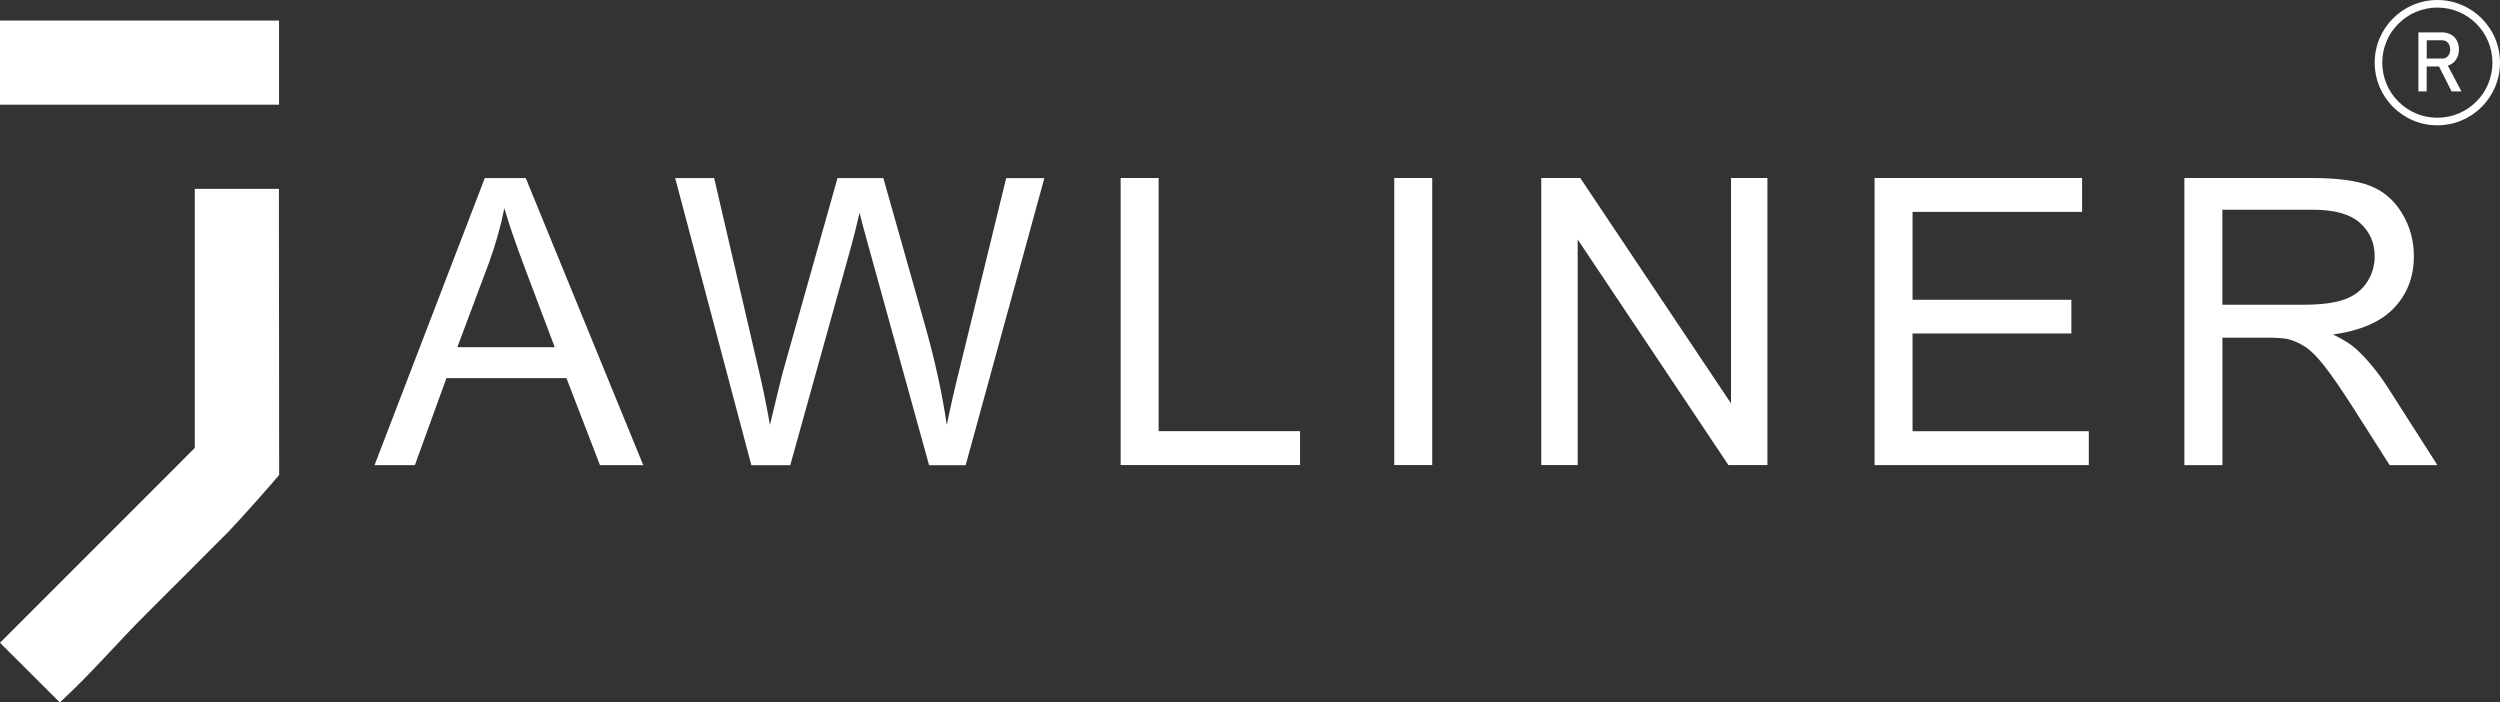 <svg viewBox="0 0 396.2 111.32" xmlns="http://www.w3.org/2000/svg" id="Layer_1"><rect x="0" y="0" width="396.2" height="111.32" fill="#333333" stroke="none"/><path fill="#fff" d="M36.5,83.97c-.23.24-.48.46-.7.7-.93.95-1.9,1.87-2.81,2.81-.23.24-.48.46-.7.7-1.87,1.92-3.73,3.73-5.61,5.61-.24.23-.47.47-.7.7-.94.93-1.87,1.87-2.81,2.81-4.61,4.59-8.87,9.62-13.69,14.02L0,101.87l30.87-30.88V29.93h13.33l.04,45.34c-1.75,2.1-6.37,7.26-7.76,8.7h.02Z"></path><rect fill="#fff" height="13.33" width="44.22" y="3.26"></rect><path fill="#fff" d="M59.36,73.71l17.47-45.49h6.49l18.62,45.49h-6.86l-5.31-13.78h-19.02l-5,13.78h-6.39ZM72.49,55.02h15.42l-4.75-12.6c-1.45-3.83-2.52-6.97-3.23-9.43-.58,2.92-1.4,5.81-2.45,8.69l-5,13.34h.01Z"></path><path fill="#fff" d="M119.07,73.71l-12.07-45.49h6.18l6.92,29.82c.75,3.12,1.39,6.23,1.92,9.31,1.16-4.86,1.84-7.66,2.05-8.41l8.66-30.72h7.26l6.52,23.03c1.63,5.71,2.81,11.08,3.54,16.11.58-2.88,1.33-6.18,2.27-9.9l7.14-29.23h6.05l-12.47,45.49h-5.8l-9.59-34.66c-.81-2.9-1.28-4.68-1.43-5.34-.48,2.09-.92,3.87-1.33,5.34l-9.65,34.66h-6.17Z"></path><path fill="#fff" d="M177.6,73.71V28.21h6.02v40.12h22.41v5.37h-28.43Z"></path><path fill="#fff" d="M220.96,73.71V28.21h6.02v45.49h-6.02Z"></path><path fill="#fff" d="M244.26,73.71V28.21h6.18l23.89,35.72V28.21h5.77v45.49h-6.18l-23.89-35.75v35.75h-5.77,0Z"></path><path fill="#fff" d="M297.08,73.71V28.21h32.89v5.37h-26.87v13.93h25.17v5.34h-25.17v15.49h27.93v5.37h-33.95,0Z"></path><path fill="#fff" d="M346.18,73.71V28.21h20.17c4.05,0,7.14.41,9.25,1.23s3.8,2.26,5.06,4.33c1.26,2.07,1.89,4.35,1.89,6.86,0,3.23-1.05,5.95-3.13,8.16-2.09,2.21-5.32,3.62-9.68,4.22,1.59.77,2.8,1.52,3.63,2.27,1.76,1.61,3.42,3.63,5,6.05l7.91,12.38h-7.57l-6.02-9.46c-1.76-2.73-3.21-4.82-4.34-6.27s-2.16-2.46-3.06-3.04-1.81-.98-2.75-1.21c-.68-.14-1.8-.22-3.35-.22h-6.98v20.2h-6.03ZM352.2,48.29h12.94c2.75,0,4.9-.28,6.45-.85,1.55-.57,2.73-1.48,3.54-2.73s1.21-2.61,1.21-4.08c0-2.15-.78-3.92-2.34-5.31s-4.03-2.08-7.4-2.08h-14.4v15.05h0Z"></path><path fill="#fff" d="M386.27,19.86c-5.48,0-9.93-4.45-9.93-9.93s4.45-9.93,9.93-9.93,9.93,4.45,9.93,9.93-4.45,9.93-9.93,9.93ZM386.27,1.2c-4.81,0-8.73,3.91-8.73,8.73s3.91,8.73,8.73,8.73,8.73-3.91,8.73-8.73-3.91-8.73-8.73-8.73Z"></path><path fill="#fff" d="M387.93,10.4c.16-.05.32-.12.47-.2.41-.22.73-.54.95-.95.23-.41.34-.88.34-1.42s-.11-1.01-.34-1.42c-.22-.41-.54-.73-.95-.95s-.88-.33-1.42-.33h-3.71v9.36h1.31v-3.96h1.95l2,3.96h1.56l-2.16-4.09ZM384.58,6.38h2.45c.25,0,.48.06.67.18s.34.29.45.51c.1.22.16.47.16.76s-.05.54-.16.76c-.11.22-.26.39-.45.51s-.41.18-.66.18h-2.45v-2.91h-.01Z"></path></svg>